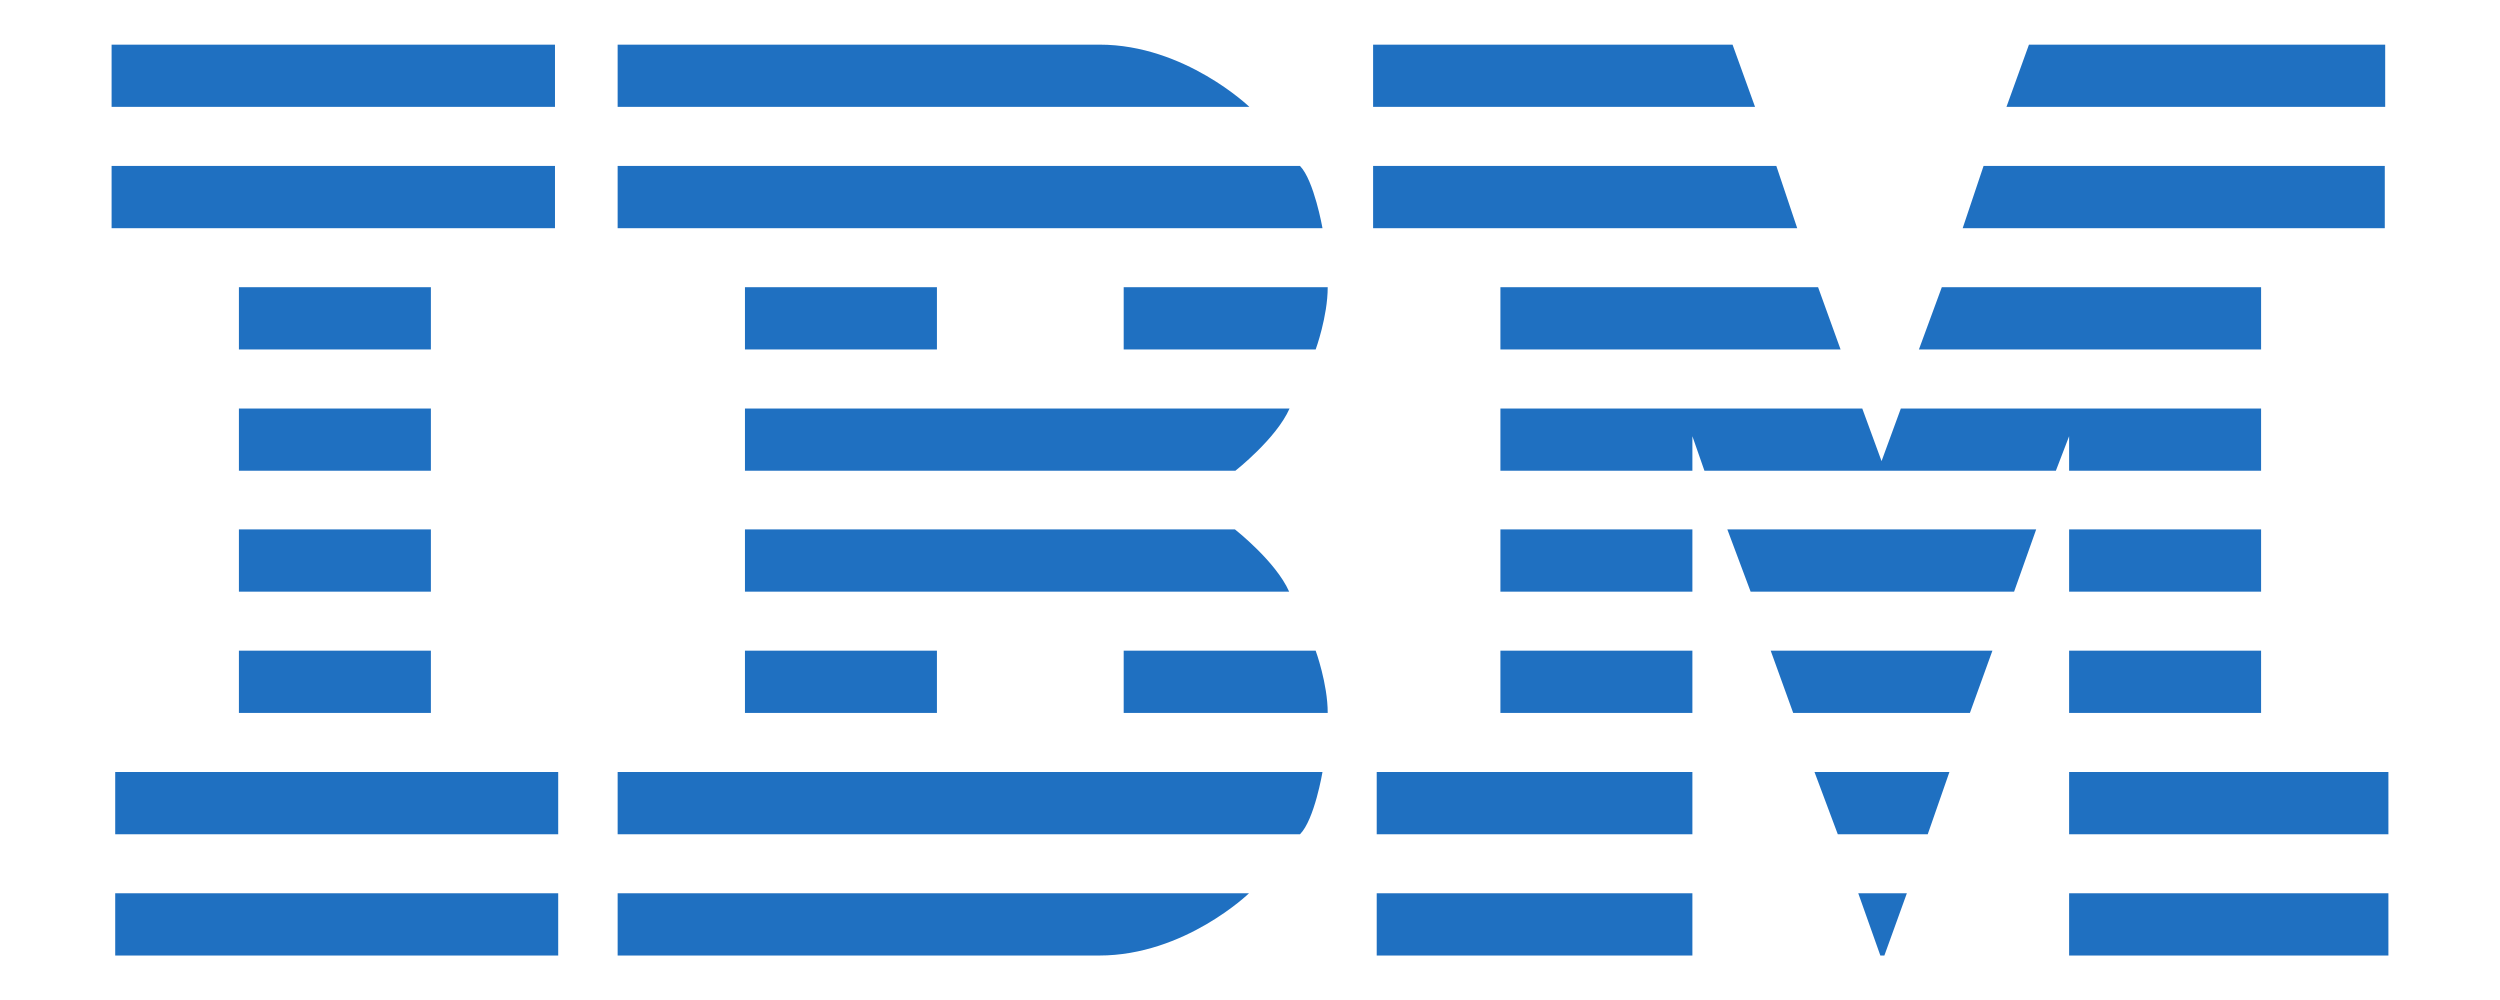 <?xml version="1.0" encoding="UTF-8" standalone="no"?>
<!-- Generator: Adobe Illustrator 19.0.0, SVG Export Plug-In . SVG Version: 6.00 Build 0)  -->

<svg
   xmlns:dc="http://purl.org/dc/elements/1.1/"
   xmlns:cc="http://creativecommons.org/ns#"
   xmlns:rdf="http://www.w3.org/1999/02/22-rdf-syntax-ns#"
   xmlns:svg="http://www.w3.org/2000/svg"
   xmlns="http://www.w3.org/2000/svg"
   xmlns:sodipodi="http://sodipodi.sourceforge.net/DTD/sodipodi-0.dtd"
   xmlns:inkscape="http://www.inkscape.org/namespaces/inkscape"
   version="1.1"
   id="Ebene_1"
   sodipodi:docname="logo.svg"
   inkscape:version="0.92.5 (2060ec1f9f, 2020-04-08)"
   x="0px"
   y="0px"
   viewBox="-22 283.2 566.9 226.8"
   xml:space="preserve"><defs
   id="defs6" />
<sodipodi:namedview
   inkscape:cy="140.561"
   inkscape:cx="88.337832"
   borderopacity="1"
   pagecolor="#ffffff"
   gridtolerance="10"
   objecttolerance="10"
   bordercolor="#666666"
   id="namedview4058"
   guidetolerance="10"
   inkscape:zoom="1.0865558"
   showgrid="false"
   inkscape:window-y="0"
   inkscape:pageopacity="0"
   inkscape:window-x="0"
   inkscape:window-height="1141"
   inkscape:window-width="1920"
   inkscape:pageshadow="2"
   inkscape:snap-grids="false"
   inkscape:current-layer="Ebene_1"
   inkscape:window-maximized="1">
	<inkscape:grid
   type="xygrid"
   id="grid3869"
   snapvisiblegridlinesonly="true"
   enabled="true"
   empspacing="5"
   visible="true">
		</inkscape:grid>
</sodipodi:namedview>
<path
   id="path4056"
   d="m 3.305,293.324 v 14.116 H 103.849 v -14.116 z m 114.751,0 v 14.116 h 143.257 c 0,0 -14.663,-14.116 -33.97,-14.116 z m 171.307,0 v 14.116 h 86.61 l -5.1,-14.116 z m 148.721,0 -5.1,14.116 h 85.881 V 293.324 Z M 3.305,320.828 v 14.116 H 103.849 v -14.116 z m 114.751,0 v 14.116 h 159.832 c 0,0 -1.913,-10.838 -5.1,-14.116 z m 171.307,0 v 14.116 h 96.173 l -4.736,-14.116 z m 138.43,0 -4.736,14.116 h 95.717 V 320.828 Z M 32.175,348.332 v 14.116 h 43.533 v -14.116 z m 114.751,0 v 14.116 h 43.533 v -14.116 z m 85.881,0 v 14.116 h 43.533 c 0,0 2.732,-7.468 2.732,-14.116 z m 85.426,0 v 14.116 h 77.138 l -5.1,-14.116 z m 100.089,0 -5.191,14.116 h 77.594 V 348.332 Z M 32.175,375.835 v 14.116 h 43.533 v -14.116 z m 114.751,0 v 14.116 h 111.2 c 0,0 9.289,-7.286 12.295,-14.116 z m 171.307,0 v 14.116 h 43.533 v -7.832 l 2.732,7.832 h 79.688 l 3.005,-7.832 v 7.832 h 43.533 v -14.116 h -81.692 l -4.371,11.931 -4.371,-11.931 z M 32.175,403.248 v 14.116 H 75.708 V 403.248 Z m 114.751,0 v 14.116 h 123.403 C 267.324,410.534 258.035,403.248 258.035,403.248 Z m 171.307,0 v 14.116 h 43.533 V 403.248 Z m 51.456,0 5.282,14.116 h 59.744 l 5.009,-14.116 z m 77.503,0 v 14.116 h 43.533 V 403.248 Z M 32.175,430.752 v 14.116 H 75.708 V 430.752 Z m 114.751,0 v 14.116 h 43.533 V 430.752 Z m 85.881,0 v 14.116 h 46.265 c 0,-6.648 -2.732,-14.116 -2.732,-14.116 z m 85.426,0 v 14.116 h 43.533 V 430.752 Z m 61.292,0 5.1,14.116 h 40.072 l 5.1,-14.116 z m 67.667,0 v 14.116 h 43.533 V 430.752 Z M 4.125,458.256 v 14.116 H 104.578 v -14.116 z m 113.932,0 v 14.116 h 154.732 c 3.279,-3.279 5.1,-14.116 5.1,-14.116 z m 172.127,0 v 14.116 h 71.583 v -14.116 z m 99.269,0 5.282,14.116 h 20.4 l 4.918,-14.116 z m 57.74,0 v 14.116 h 72.403 V 458.256 Z M 4.125,485.76 v 14.116 H 104.578 v -14.116 z m 113.932,0 v 14.116 h 109.196 c 19.398,0 33.97,-14.116 33.97,-14.116 z m 172.127,0 v 14.116 h 71.583 v -14.116 z m 109.196,0 5.009,14.116 h 0.911 l 5.1,-14.116 z m 47.813,0 v 14.116 h 72.403 v -14.116 z"
   inkscape:connector-curvature="0"
   style="fill:#1f70c1;stroke-width:0.911" />
</svg>